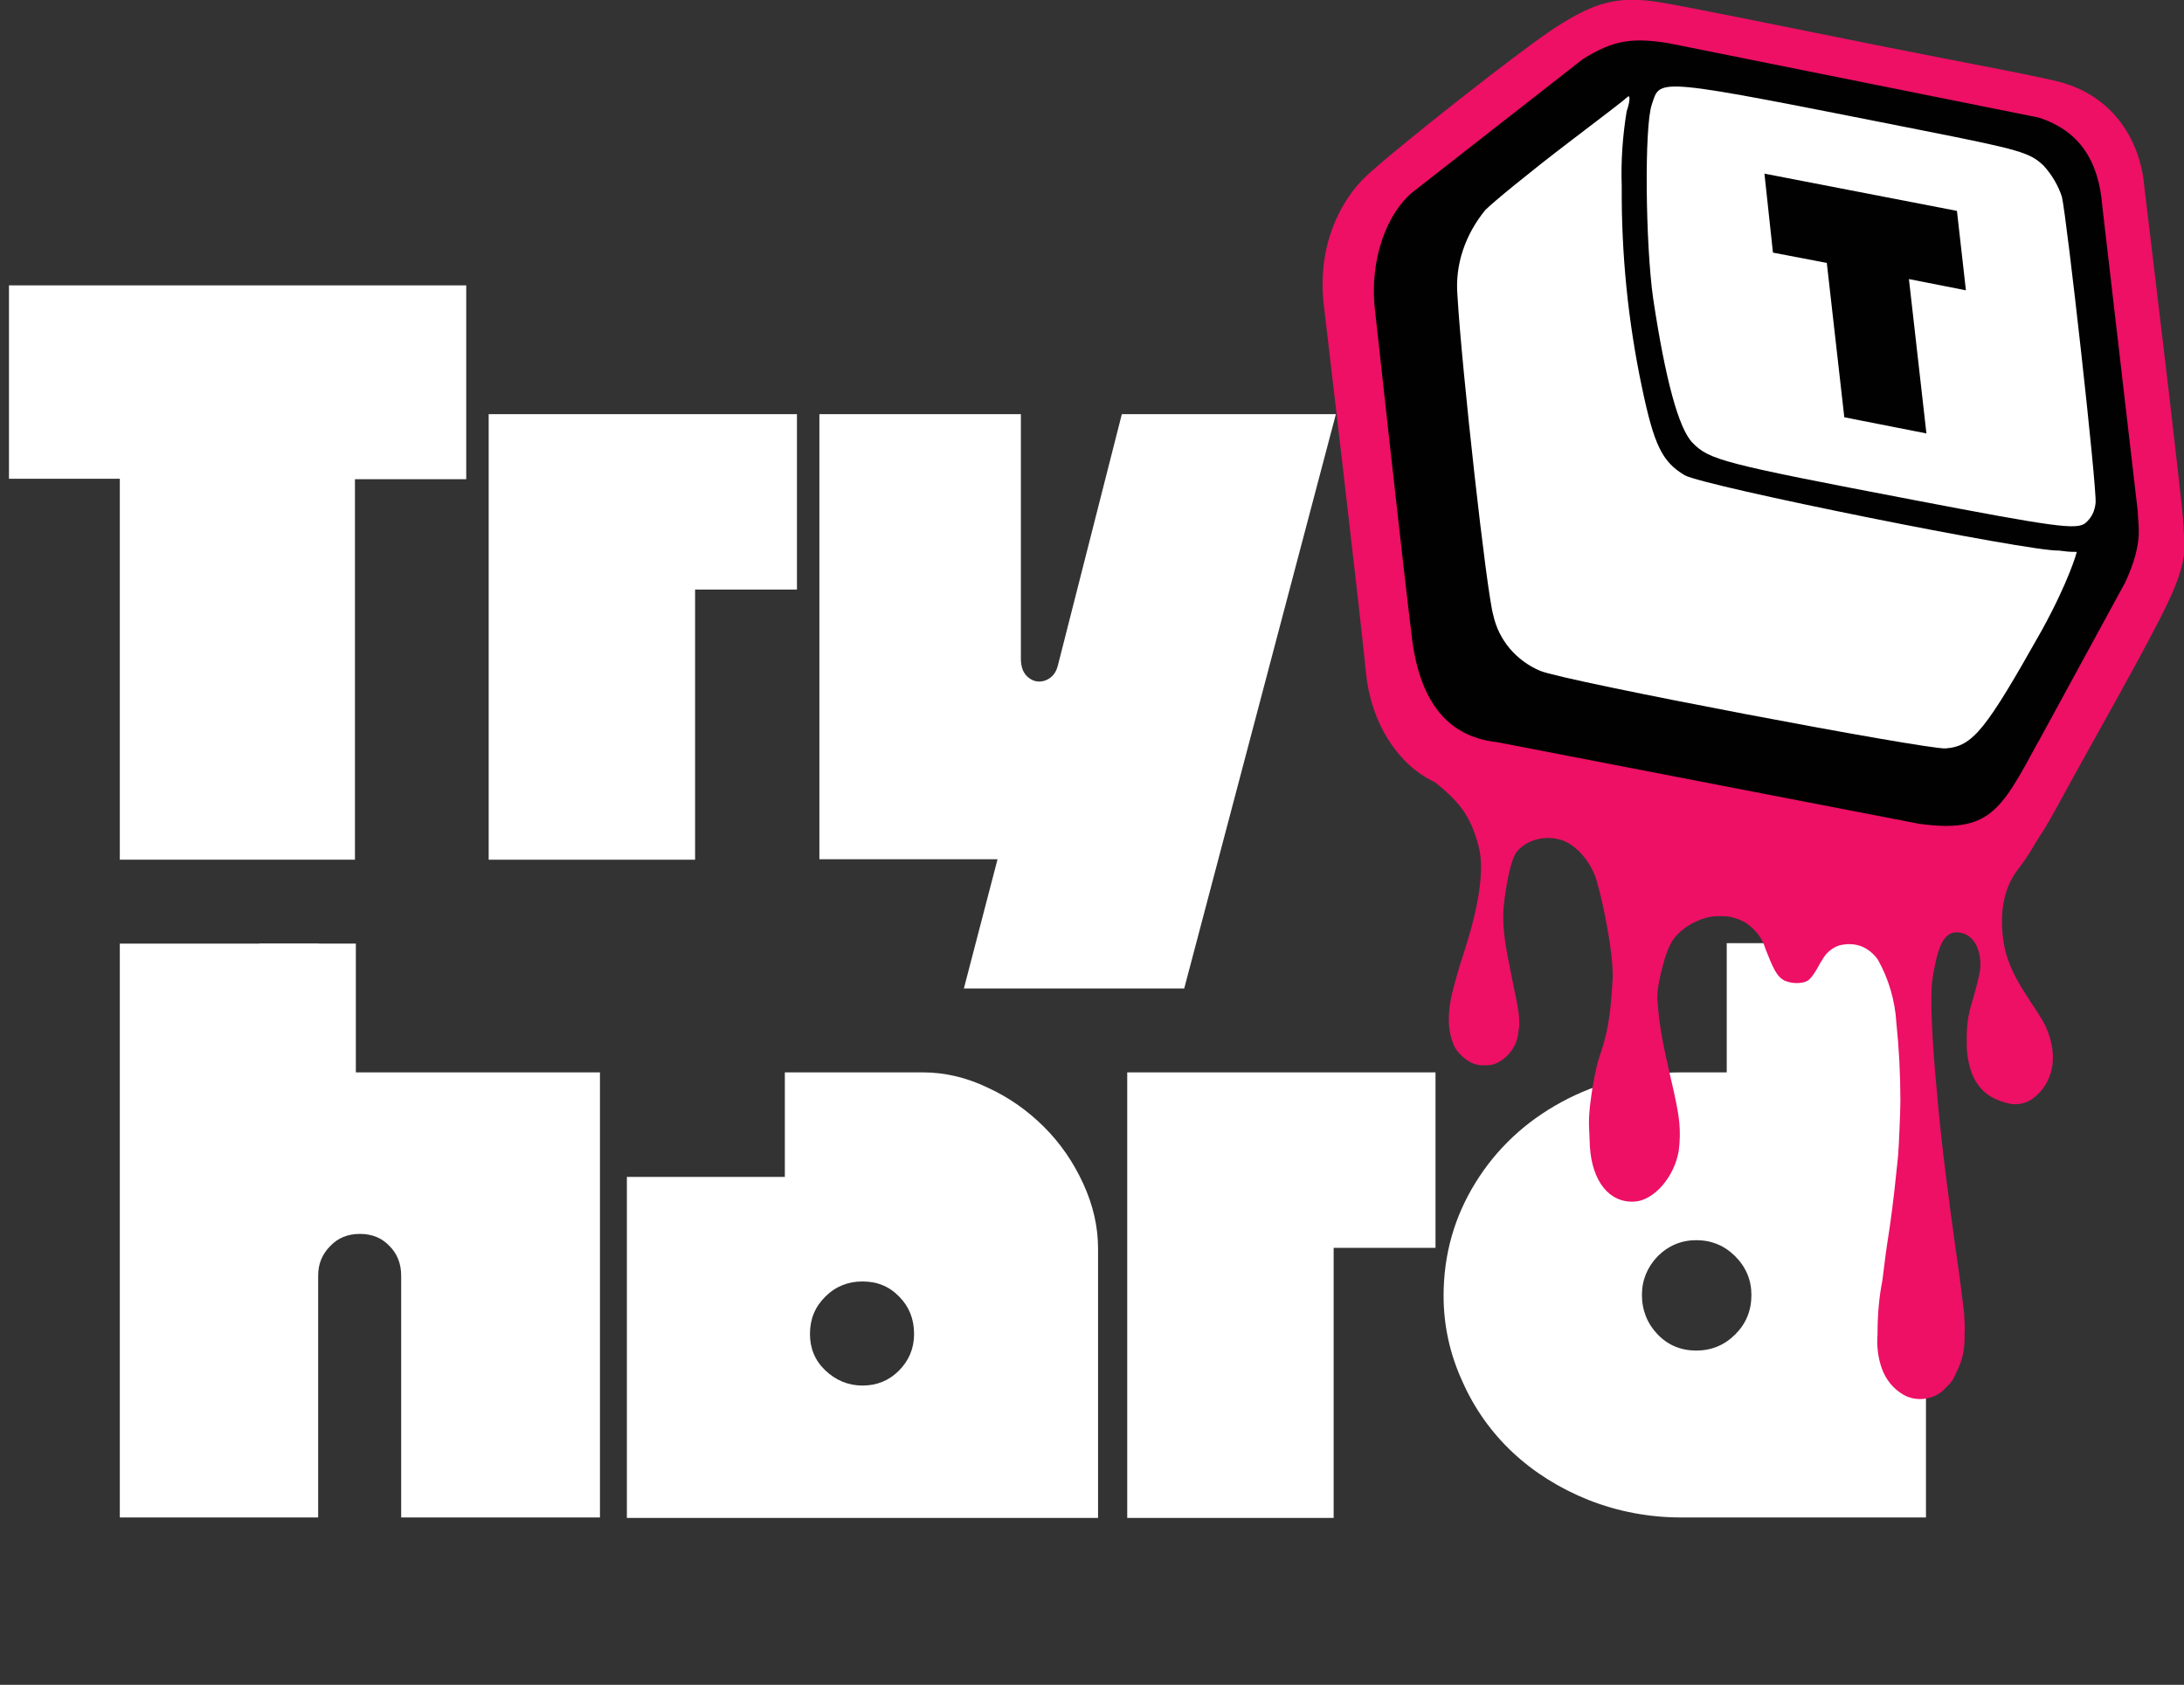 <?xml version="1.0" encoding="utf-8"?>
<!-- Generator: Adobe Illustrator 28.0.0, SVG Export Plug-In . SVG Version: 6.00 Build 0)  -->
<svg version="1.1" id="Layer_1" xmlns="http://www.w3.org/2000/svg" xmlns:xlink="http://www.w3.org/1999/xlink" x="0px" y="0px"
	 viewBox="0 0 486.7 375.5" style="enable-background:new 0 0 486.7 375.5;" xml:space="preserve">
<rect x="0" y="0" width="486.7" height="375.5" fill="#333333" stroke="none"/>
<style type="text/css">
	.st0{enable-background:new    ;}
	.st1{fill:#FFFFFF;}
	.st2{fill:#231F20;}
	.st3{fill:#ED1065;}
	.st4{fill:#010101;}
	.st5{fill-rule:evenodd;clip-rule:evenodd;fill:#010101;}
</style>
<g class="st0">
	<path class="st1" d="M26.7,191.5v-84.8H2V63.6h101.9v43.2H79.1v84.8H26.7z"/>
	<path class="st1" d="M108.9,191.5V92.3h68.7v39.1h-22.7v60.2H108.9z"/>
</g>
<g class="st0">
	<path class="st1" d="M214.8,220.3l7.5-28.8h-39.7V92.3h44.9v54.5c0,2,0.6,3.4,1.8,4.3c1.2,0.9,2.5,1,3.8,0.5
		c1.4-0.6,2.3-1.7,2.7-3.5L250,92.3h47.7l-33.8,128H214.8z"/>
</g>
<g class="st0">
	<path class="st1" d="M26.7,210.3H71V239h62.7v99.2H89.4v-53.9c0-2.7-0.9-4.9-2.6-6.6c-1.7-1.8-3.9-2.7-6.6-2.7s-4.9,0.9-6.6,2.7
		c-1.8,1.8-2.7,4-2.7,6.6v53.9H26.7V210.3z"/>
	<path class="st1" d="M205.6,239c4.9,0,9.7,1.1,14.5,3.4c4.8,2.2,9,5.2,12.6,8.8s6.5,7.8,8.7,12.6c2.2,4.8,3.3,9.6,3.3,14.5v60
		H139.7v-76h35.2V239H205.6z M180.5,297.3c0,3.2,1.1,5.9,3.4,8.1c2.3,2.2,5.1,3.4,8.3,3.4c3.2,0,5.9-1.1,8.1-3.3
		c2.2-2.2,3.4-4.9,3.4-8.2c0-3.3-1.1-6.1-3.3-8.3c-2.2-2.3-4.9-3.4-8.2-3.4c-3.2,0-6,1.1-8.3,3.4C181.6,291.3,180.5,294,180.5,297.3
		z"/>
</g>
<g class="st0">
	<path class="st1" d="M251.2,338.2V239h68.7v39.1h-22.7v60.2H251.2z"/>
</g>
<g class="st0">
	<path class="st1" d="M374.7,338.2c-7.2,0-14.1-1.3-20.7-3.9c-6.5-2.6-12.2-6.2-16.9-10.6c-4.7-4.4-8.5-9.7-11.2-15.8
		c-2.8-6.1-4.2-12.5-4.2-19.1c0-9.2,2.4-17.6,7.1-25.2c4.7-7.6,11.1-13.6,19.2-18c8.1-4.4,17-6.6,26.7-6.6h10.1v-28.8h44.4v128
		H374.7z M365.9,288.6c0,3.4,1.2,6.4,3.5,8.8c2.3,2.4,5.2,3.6,8.6,3.6c3.4,0,6.3-1.2,8.7-3.6c2.4-2.4,3.6-5.3,3.6-8.8
		c0-3.3-1.2-6.2-3.6-8.6c-2.4-2.4-5.3-3.6-8.7-3.6c-3.3,0-6.2,1.2-8.6,3.6C367.1,282.4,365.9,285.3,365.9,288.6z"/>
</g>
<path class="st2" d="M62.7,216.5c3.2,0,3.2-5,0-5S59.5,216.5,62.7,216.5L62.7,216.5z"/>
<rect x="57.8" y="210.3" class="st1" width="21.5" height="31.9"/>
<g>
	<path class="st3" d="M304.4,149.9c-1.4-14.3-9.4-82-9.4-82c-1.5-13,3.6-23.1,9.4-28.6c5.8-5.5,35.3-28.9,43.2-33.8
		s12.8-6.4,21.6-5.1c4.8,0.7,26.9,5.2,48.7,9.6c18.4,3.7,36.6,7,41.6,8.4c10.9,3.1,17.5,12.2,18.4,23.6c0,0,8.7,71.8,8.7,75.3
		s1.5,6.4-3.3,16.6c-4.8,10.2-17,31.4-24,44.3s-11.5,20.4-29.2,18l-104.5-20.3C315,174.9,305.8,164.1,304.4,149.9L304.4,149.9z"/>
	<path class="st3" d="M326.8,164.5c-1.5,0.3-8-1.9-8-1.9s-9.8-9.3-9.8-1.7c3,3.3,1.9,6.6,6.4,10c8.7,6.7,11.9,9.3,14.1,17.7
		c2.2,8.3-2.9,22.5-4.3,26.9c-0.3,1.2-0.9,3.1-1.2,4.3c-1.6,5.9-1.5,10,0.2,13.6c0.9,1.5,2.2,2.7,3.8,3.5c0.9,0.4,1.9,0.6,2.8,0.5
		c1,0.1,2-0.1,2.8-0.5c1.3-0.6,2.4-1.6,3.2-2.7c0.8-1.1,1.4-2.5,1.5-3.8c0.7-3.3,0-5.6-1.4-12.6c-1.4-6.8-2-10.4-1.9-14.3
		c0.1-2.7,1.3-11.9,3.2-13.9c1.2-1.3,2.8-2.2,4.6-2.6s3.6-0.3,5.4,0.3c2.9,1,6.1,4.4,7.5,8.6c1.6,5.4,3.8,16.3,3.7,22
		c-0.4,5.9-0.6,10.9-2.9,17.4c-1,2.9-1.9,8.5-2.2,11.4c-0.4,4-0.1,4.8,0,8.8c0.5,7.8,4.3,12.6,9.9,12.3c4.3-0.2,8.9-5.4,9.9-11.3
		c0.6-4.6,0-7.9-0.6-10.9c-0.2-1.1-1-4.6-1.2-5.4s-0.5-2.3-0.7-3.2c-1.2-5.1-1.9-9.3-2.2-13.6c-0.4-2.6,0.9-7.3,1.6-9.8
		c0.6-1.8,1.3-3.7,2.6-5.1s3-2.6,4.8-3.3c1.7-0.8,3.5-1.1,5.4-1c1.7-0.1,3.8,0.6,5.3,1.5c2.1,1.5,3.6,3.3,4.3,5.7
		c1.7,4.3,2.5,6.3,4.4,7.2c0.8,0.3,1.6,0.5,2.5,0.5s1.7-0.1,2.5-0.5c0.9-0.6,1.8-2.1,2.3-3c0.3-0.6,0.6-1.1,1-1.7
		c0.8-1.5,2.2-2.7,3.8-3.2c1.6-0.4,3.3-0.4,4.9,0.2c1.5,0.6,2.8,1.7,3.7,3c2.4,4.3,3.8,9.1,4.1,14c0.6,5.8,0.9,11.6,0.9,17.5
		c0,1.3-0.1,4.1-0.2,6.3s-0.2,4.7-0.3,5.7c-0.1,1-0.3,3.1-0.5,4.8c-0.4,4.1-1.2,10.5-1.9,14.7c-0.1,0.7-0.3,2-0.4,2.8
		c-0.1,0.8-0.4,3.3-0.7,5.6c-0.8,4-1.1,8-1.1,12.1c-0.2,2.6,0.1,5.2,1,7.7c0.9,2.4,2.5,4.4,4.7,5.7c1.5,0.9,3.4,1.2,5.1,0.9
		c1.8-0.3,3.4-1.2,4.5-2.5c1-0.9,1.8-2,2.2-3.2c1.4-2.6,2-5.4,1.9-8.3c0.1-1.7,0-3.4-0.1-5c-0.6-5.3-1.7-13.3-2-15.2
		c-0.4-2.8-1-7.4-1.2-8.7c0-0.8-0.5-3.6-0.8-6.3c-1-7.9-1.1-9.6-1.5-13.1c-0.2-1.8-0.4-4.3-0.5-5.4c-0.6-6.1-1.3-14.8-1.3-21.1
		c0-3.3,0.2-5.1,1-8.7c0.8-3.6,2-6.2,4.3-6.4c3.7-0.2,5.9,3.3,5.6,8c-0.2,1.9-1.4,6.2-2,8.1c-1,3.4-1.1,6.2-1,9.8
		c0.7,10,6.4,11.5,9.6,12.3c1.1,0.2,2.1,0.1,3.2-0.2c1-0.3,1.9-0.9,2.7-1.6c3.2-2.9,5.3-8.1,2.1-15.4c-2.1-4.4-7.7-10.4-9.2-17.7
		c-0.4-2.1-2-10.8,2.9-17.2s6.4-11.1,6.4-11.1l19.3-35.8c0,0-30,16.1-77.2,16.1C327.3,162.8,328,164.3,326.8,164.5L326.8,164.5z"/>
	<path class="st4" d="M314.7,142.6c-2-16-8.3-73.6-8.3-73.6c-1.3-11.7,3-21.7,8.3-26.1l38-29.7c7-4.4,11.2-4.8,19-3.6l82.6,16.6
		c9,2.9,13.4,9.5,14.2,19.8l7.9,68c0,3.2,1.4,6.7-2.8,15.8l-19.4,35.6l-0.2,0.3c-8.2,15.2-10.8,20-26.3,17.9l-94.1-18.2
		C324.4,164.4,316.8,158.6,314.7,142.6L314.7,142.6z"/>
	<path class="st1" d="M361.4,41.5c-0.1,15.1,1.4,30.1,4.5,44.8c2.7,12.9,4.5,16.6,9.5,19.6c4,2.4,77.1,17.1,83.4,16.8
		c1.7,0.2,2.1,0.3,4,0.3c0,0.2-1.8,6.6-7.8,17.5c-12.5,22.2-15.3,25.8-21.4,26.3c-4.2,0.3-85-15-90.4-17.3c-2.6-1.1-4.9-2.8-6.7-4.9
		c-1.8-2.1-3.1-4.7-3.7-7.4c-1.5-4.9-7.1-55.5-8-71.2c-0.3-3.5,0.1-6.9,1.2-10.2c1.1-3.3,2.8-6.3,5-9c1.8-1.8,10.1-8.6,18.5-15
		s12.6-9.6,13.2-10.2c0.6-0.6,0.6,0.9-0.2,3.2C361.6,30.3,361.2,35.9,361.4,41.5L361.4,41.5z M459.5,43.9c1.1,4.8,7.8,64.6,7.5,68.2
		c-0.1,0.9-0.3,1.7-0.7,2.5c-0.4,0.8-1,1.5-1.6,2c-2,1.5-6.6,0.9-38.4-5.2c-42.4-8.1-45.4-8.9-49.1-12.7c-3.1-3.1-6.1-14.2-8.8-32.2
		c-1.7-11.9-2-38.3-0.3-43.2c2-6-0.1-6.2,60.5,5.8c21.7,4.3,23.7,4.9,26.8,7.8C457.3,39,458.7,41.4,459.5,43.9L459.5,43.9
		L459.5,43.9z"/>
	<path class="st5" d="M393.2,38.7l1.9,17.6l12,2.3l3.9,34.4l18.3,3.6l-3.9-34.4l12.7,2.5l-2-17.7L393.2,38.7L393.2,38.7z"/>
</g>
</svg>
